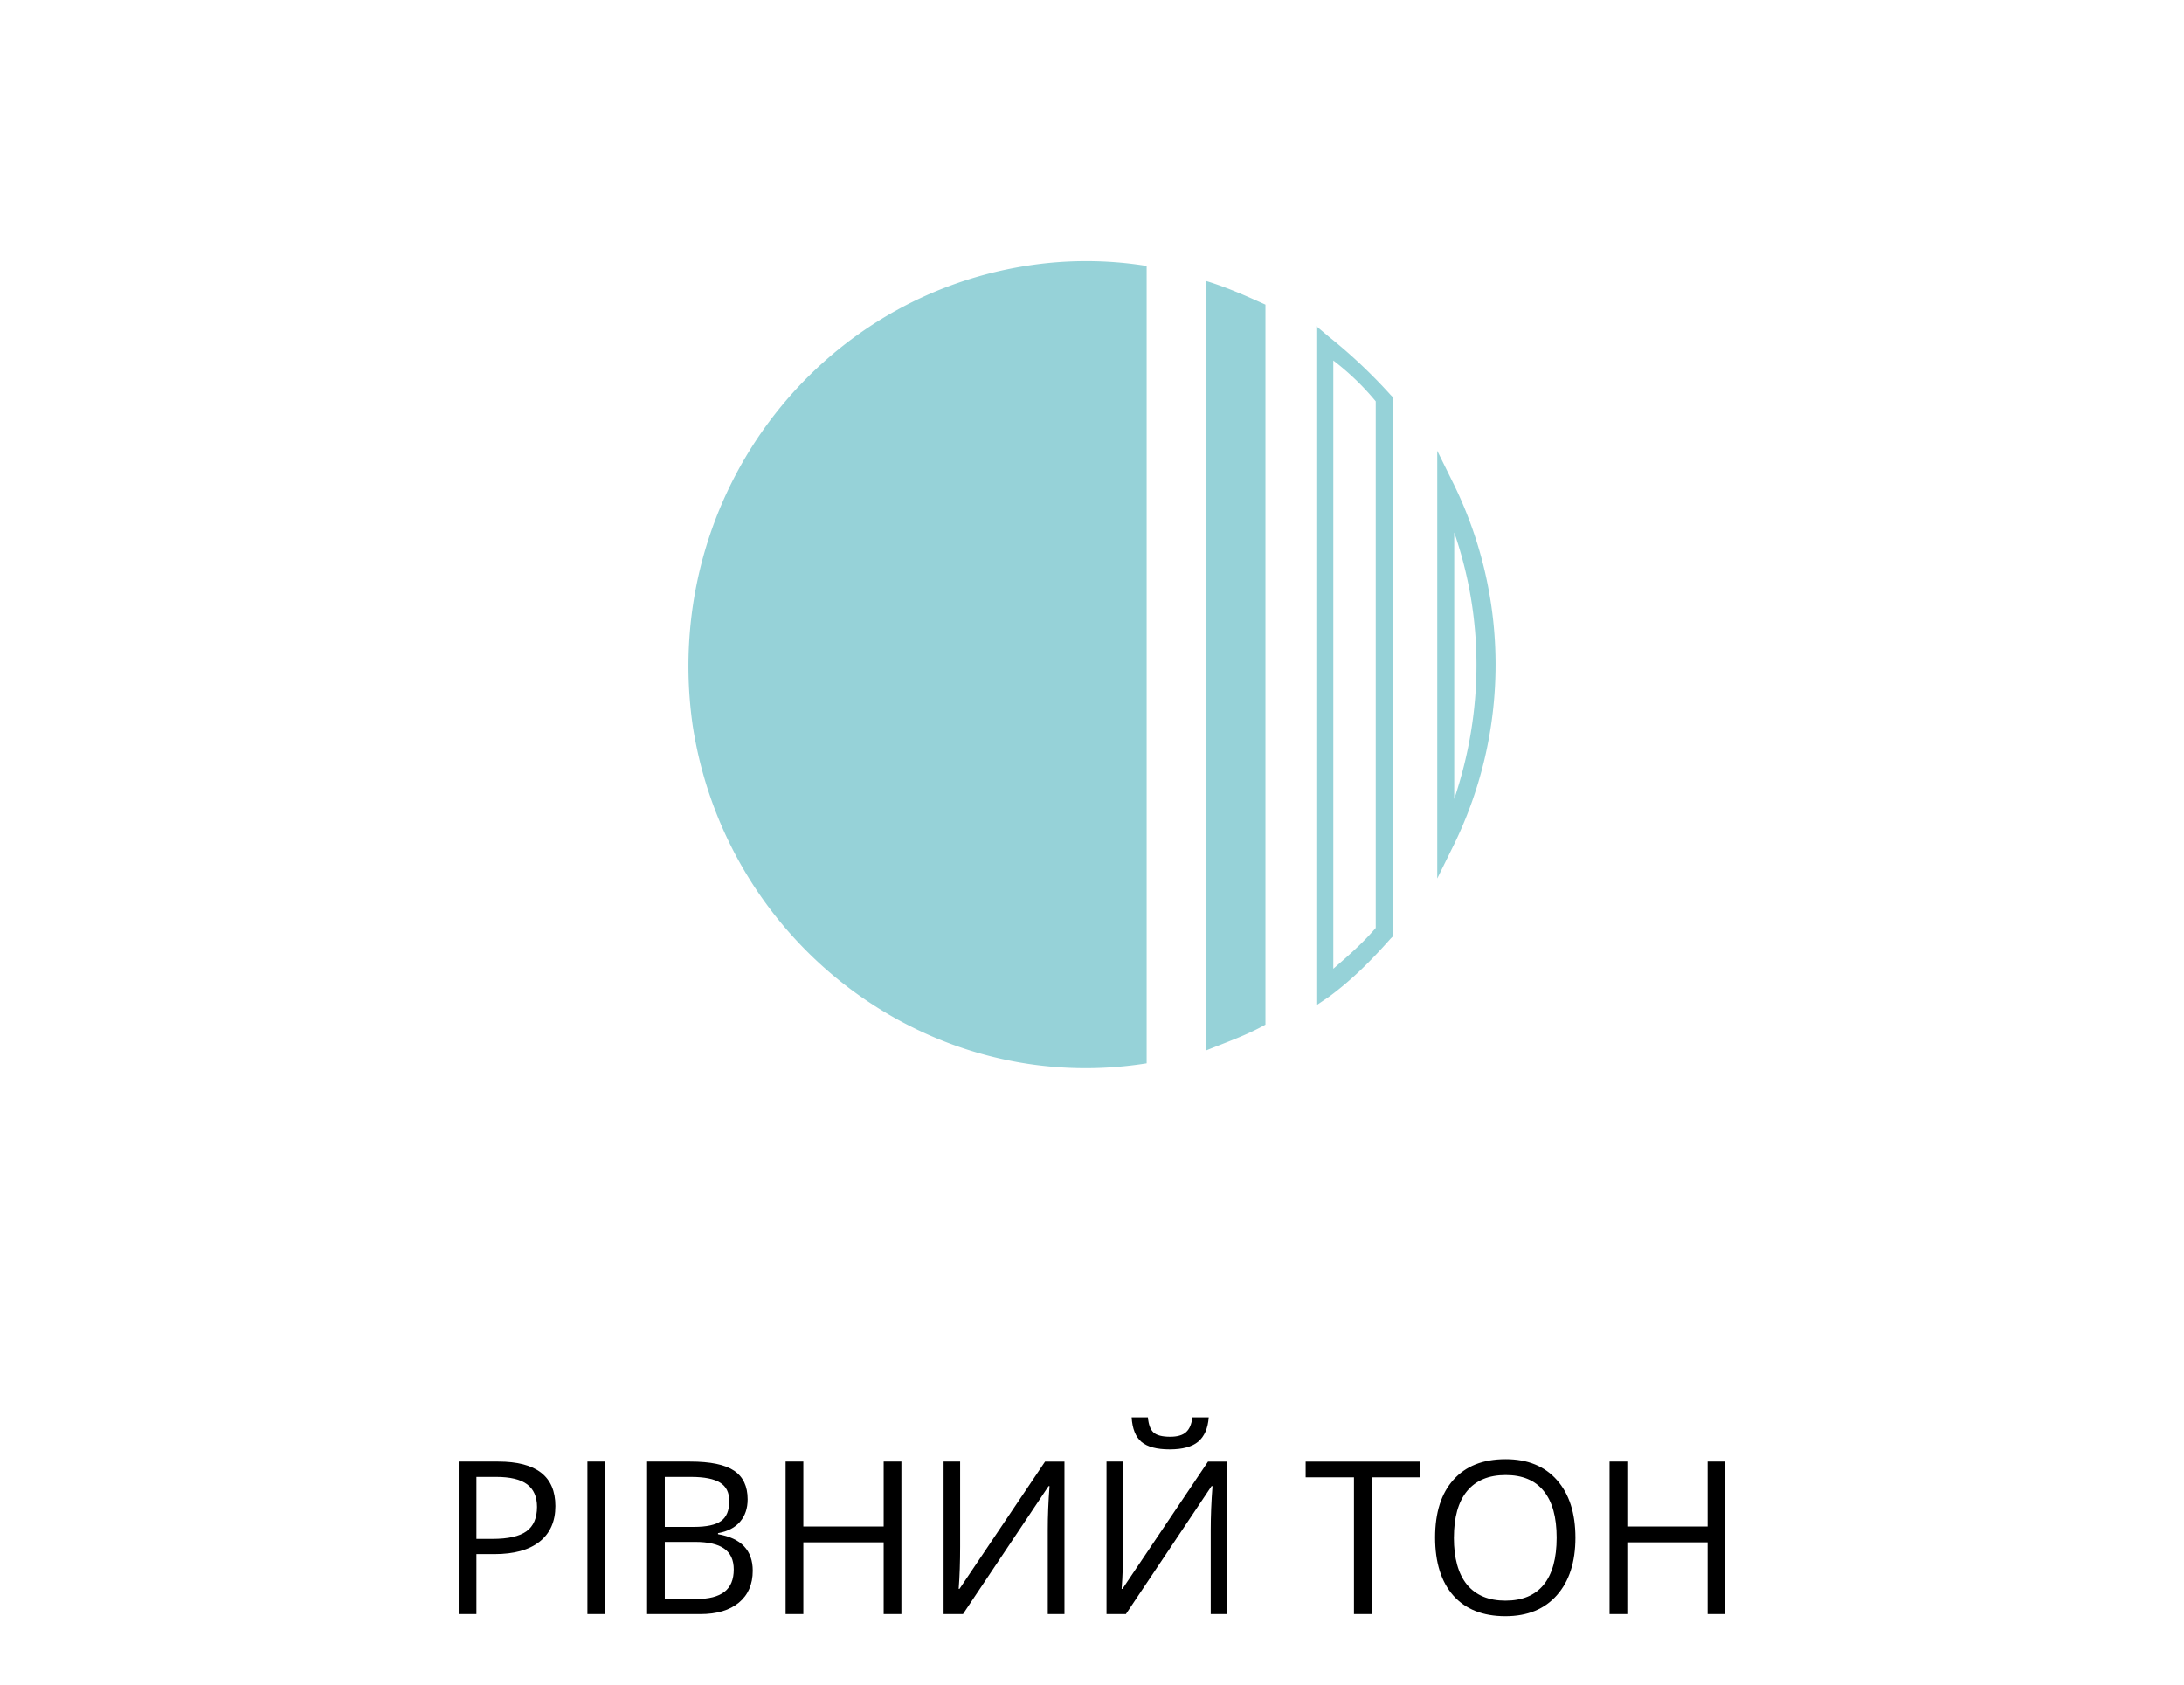 <svg width="92" height="71" fill="none" xmlns="http://www.w3.org/2000/svg"><path d="M55.45 42.351V13.74l.536.453a21.95 21.95 0 012.591 2.444l.09.091v22.727l-.09.09c-.804.906-1.608 1.72-2.591 2.445l-.536.362zm.715-27.163v25.624c.625-.543 1.25-1.087 1.787-1.72V16.908a10.876 10.876 0 00-1.787-1.72zm4.378 21.822V18.99l.715 1.45a17.275 17.275 0 010 15.12l-.715 1.45zm.715-14.579V33.66c1.25-3.712 1.25-7.606 0-11.228zm-7.952 20.735c-.805.453-1.609.725-2.502 1.087V11.837c.893.272 1.697.634 2.502.997v30.332zm-5.004 1.63c-9.114 1.449-17.692-4.98-19.121-14.216-1.34-9.326 4.914-17.927 14.028-19.376a16.019 16.019 0 015.093 0v33.592z" fill="#96D2D8"/><path d="M23.395 63.447c0 .65-.223 1.152-.668 1.503-.443.349-1.077.523-1.903.523h-.756V68h-.747v-6.425h1.665c1.606 0 2.409.624 2.409 1.872zm-3.327 1.385h.672c.662 0 1.141-.107 1.437-.321.296-.214.444-.557.444-1.029 0-.424-.14-.74-.417-.949-.279-.208-.712-.312-1.301-.312h-.835v2.61zM24.744 68v-6.425h.747V68h-.747zm2.513-6.425h1.815c.853 0 1.47.128 1.85.383.381.254.572.657.572 1.208 0 .38-.107.696-.321.945-.211.246-.52.406-.927.479v.044c.975.167 1.463.68 1.463 1.538 0 .574-.195 1.022-.584 1.345-.387.322-.93.483-1.627.483h-2.24v-6.425zm.747 2.751h1.23c.528 0 .908-.082 1.139-.246.232-.167.347-.447.347-.84 0-.36-.129-.619-.386-.777-.258-.161-.668-.242-1.231-.242h-1.099v2.105zm0 .633v2.404h1.34c.52 0 .909-.1 1.17-.299.263-.202.395-.517.395-.945 0-.398-.135-.691-.404-.879-.267-.187-.674-.281-1.222-.281h-1.279zM37.971 68h-.747v-3.023H33.84V68h-.747v-6.425h.747v2.734h3.384v-2.734h.747V68zm1.776-6.425h.698v3.573c0 .66-.02 1.255-.061 1.788h.035l3.604-5.36h.817V68h-.703v-3.538c0-.589.025-1.207.074-1.854h-.04L40.565 68h-.817v-6.425zm6.864 0h.699v3.573c0 .66-.02 1.255-.062 1.788h.035l3.604-5.36h.817V68h-.703v-3.538c0-.589.025-1.207.075-1.854h-.04L47.428 68h-.817v-6.425zm2.663-.514c-.542 0-.938-.104-1.187-.312-.249-.21-.388-.557-.417-1.037h.685c.027.305.106.517.238.637.134.12.367.18.698.18.302 0 .525-.064.669-.193.146-.129.235-.337.267-.624h.69c-.035.463-.183.804-.443 1.024-.261.217-.661.325-1.2.325zM57.782 68h-.747v-5.761H55v-.664h4.816v.664h-2.034V68zm8.582-3.221c0 1.028-.26 1.837-.782 2.426-.518.588-1.24.883-2.166.883-.947 0-1.678-.289-2.193-.866-.513-.58-.77-1.397-.77-2.452 0-1.046.258-1.856.774-2.43.516-.577 1.248-.866 2.197-.866.923 0 1.644.293 2.162.879.519.586.778 1.395.778 2.426zm-5.12 0c0 .87.185 1.53.554 1.982.372.448.911.672 1.617.672.712 0 1.25-.224 1.613-.672.364-.448.545-1.11.545-1.982 0-.864-.181-1.52-.545-1.964-.36-.449-.895-.673-1.604-.673-.712 0-1.254.226-1.626.677-.369.448-.553 1.101-.553 1.96zM72.68 68h-.747v-3.023h-3.384V68h-.747v-6.425h.747v2.734h3.384v-2.734h.747V68z" fill="#000"/></svg>